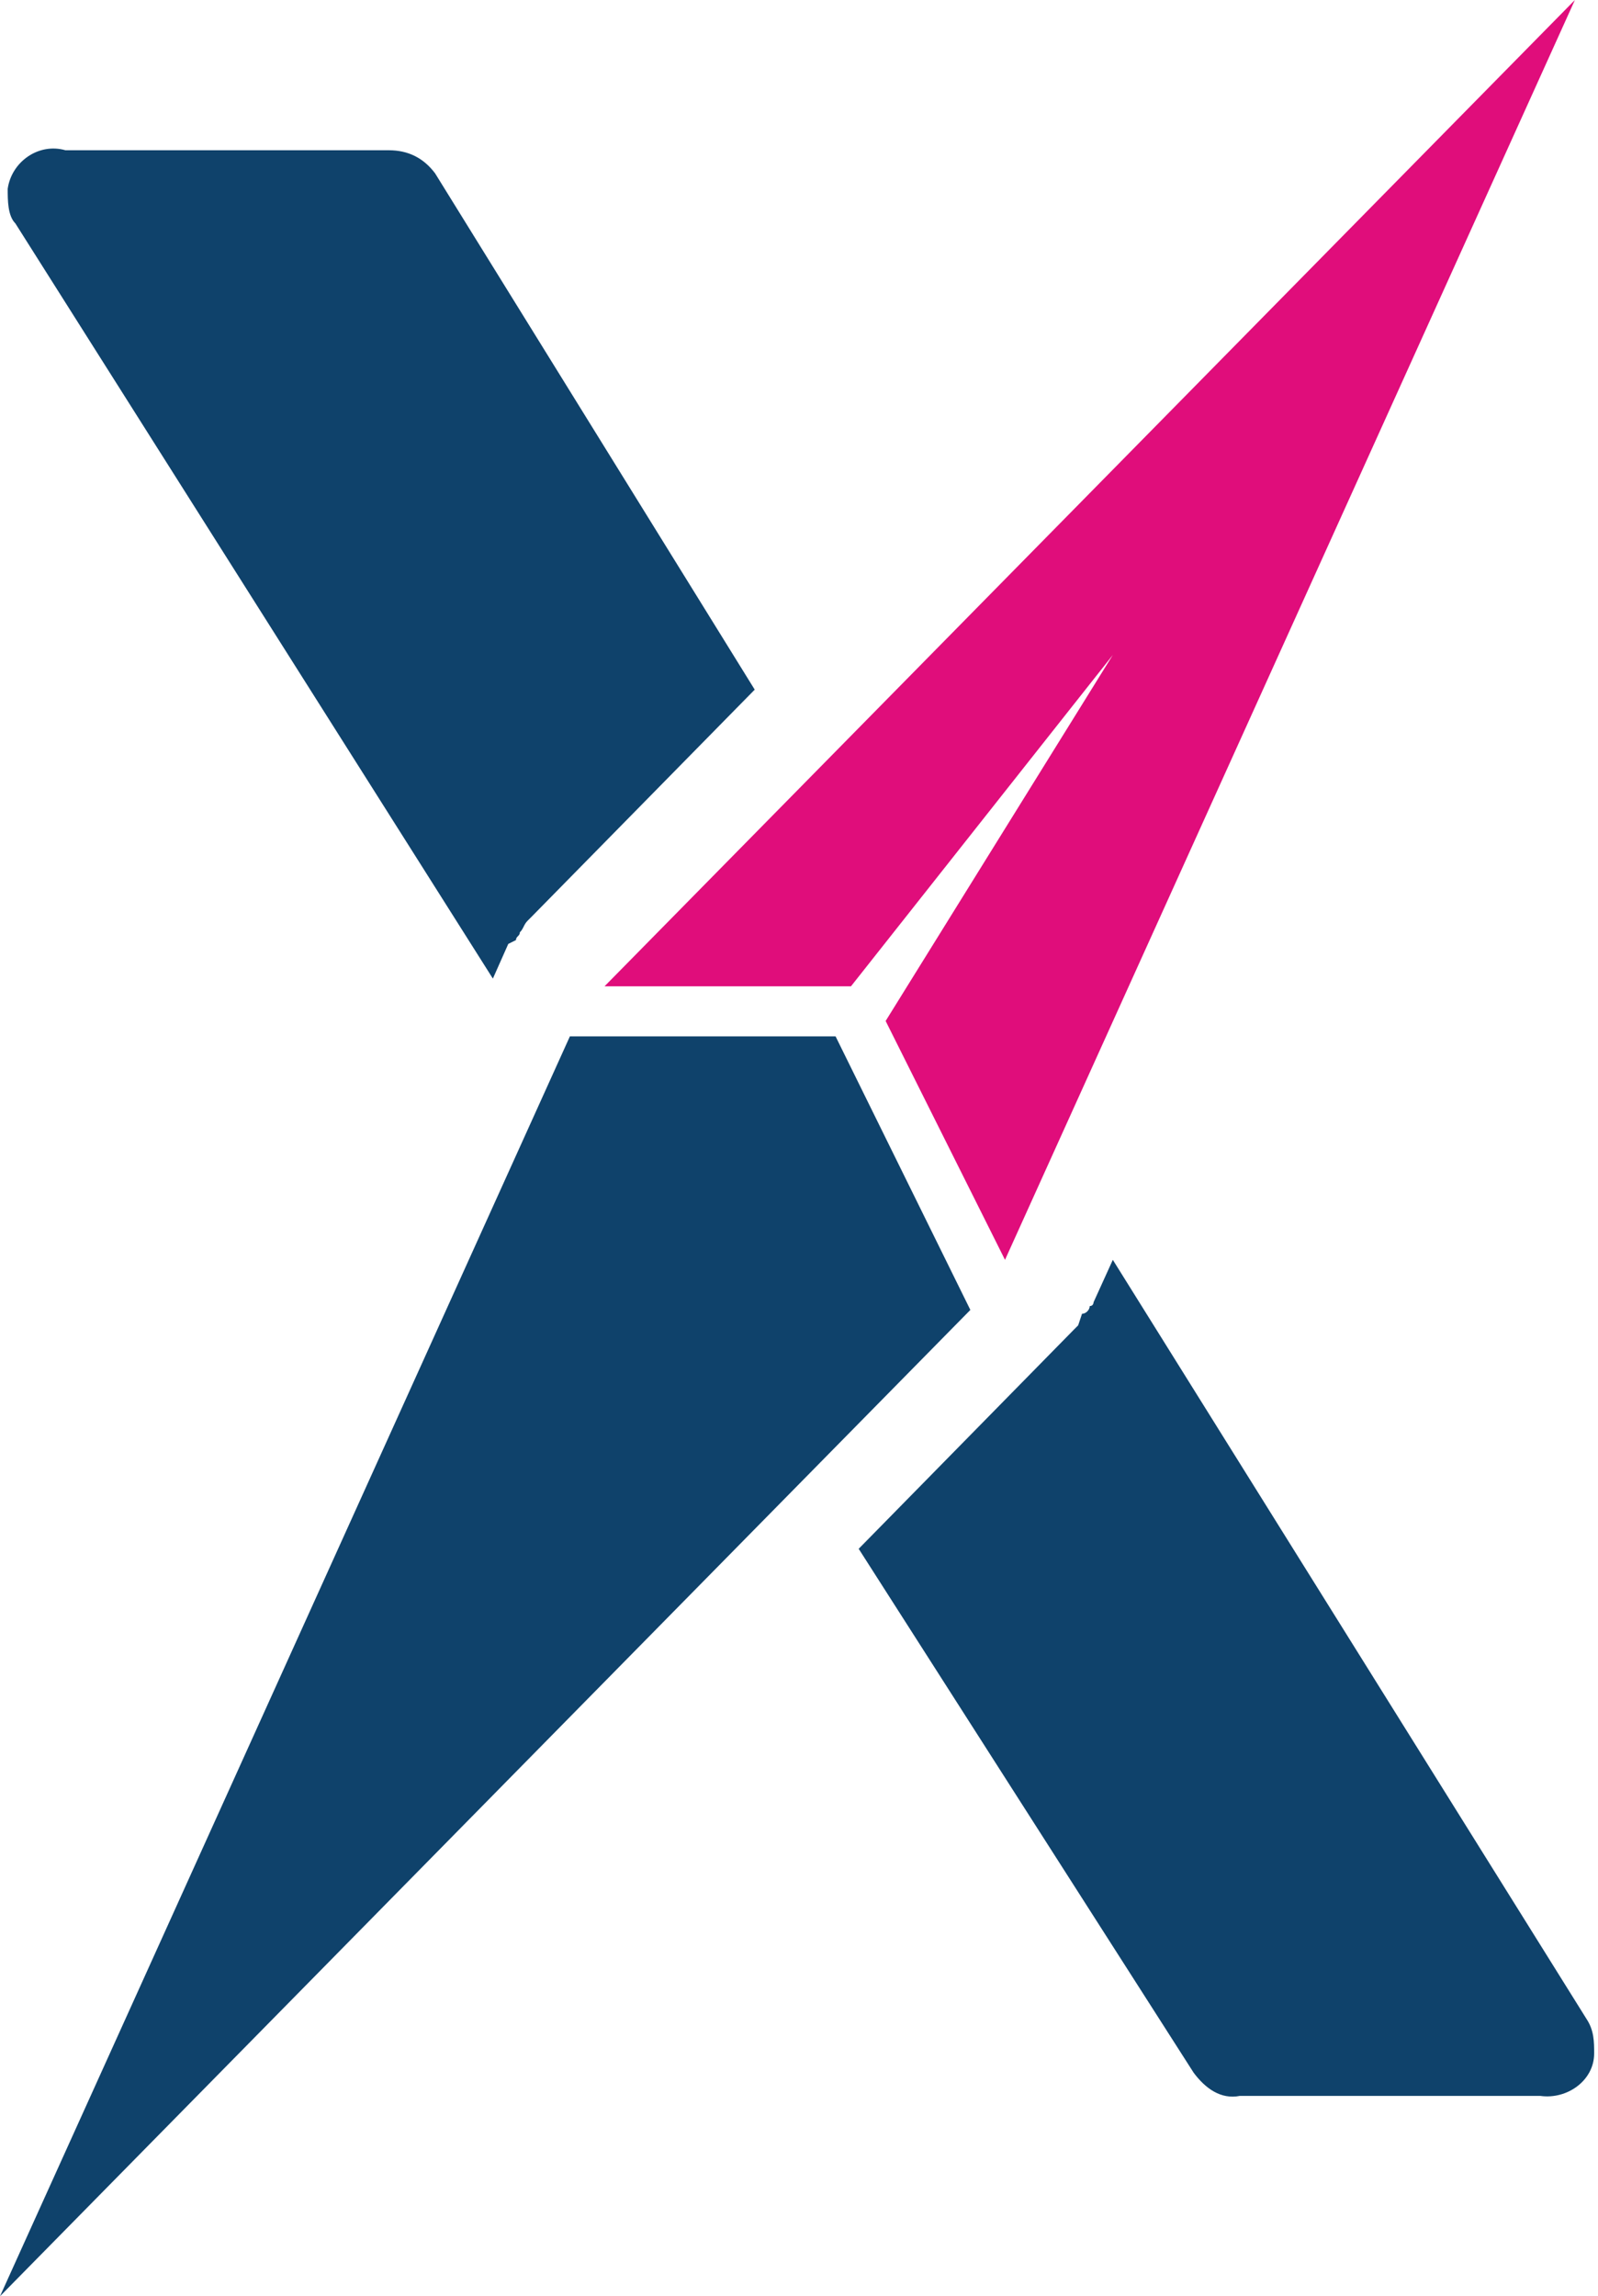 <svg version="1.1" id="Layer_1" xmlns:x="ns_extend;" xmlns:i="ns_ai;" xmlns:graph="ns_graphs;" xmlns="http://www.w3.org/2000/svg" xmlns:xlink="http://www.w3.org/1999/xlink" x="0px" y="0px" viewBox="0 0 41.5 59.6" style="enable-background:new 0 0 41.5 59.6;" xml:space="preserve">
 <style type="text/css">
  .st0{fill:#0F426B;}
	.st1{fill:#E00D7B;}
 </style>
 <g id="Layer_2_1_">
  <g id="Layer_1-2">
   <path class="st0" d="M13.4,24.4c0-0.1,0.1-0.1,0.1-0.2c0.1-0.1,0.1-0.2,0.2-0.3l0.1-0.1l5.8-5.9L11.3,4.5
			c-0.3-0.4-0.7-0.6-1.2-0.6H1.7C1,3.7,0.3,4.2,0.2,4.9c0,0.3,0,0.7,0.2,0.9l12.4,19.6l0.4-0.9L13.4,24.4z">
   </path>
   <path class="st0" d="M28.3,33.9c0,0.1-0.1,0.2-0.2,0.2L28,34.4l-0.1,0.1l-5.6,5.7L31,53.8c0.3,0.4,0.7,0.7,1.2,0.6H40
			c0.7,0.1,1.4-0.4,1.4-1.1c0-0.3,0-0.6-0.2-0.9L28.9,32.7l-0.5,1.1C28.4,33.8,28.4,33.9,28.3,33.9z">
   </path>
   <polygon class="st1" points="28.9,17 23,26.5 26.1,32.7 40.9,0 15.7,25.6 22.1,25.6 		">
   </polygon>
   <polygon class="st0" points="21.7,26.9 14.8,26.9 0,59.6 25.2,34 		">
   </polygon>
  </g>
 </g>
</svg>